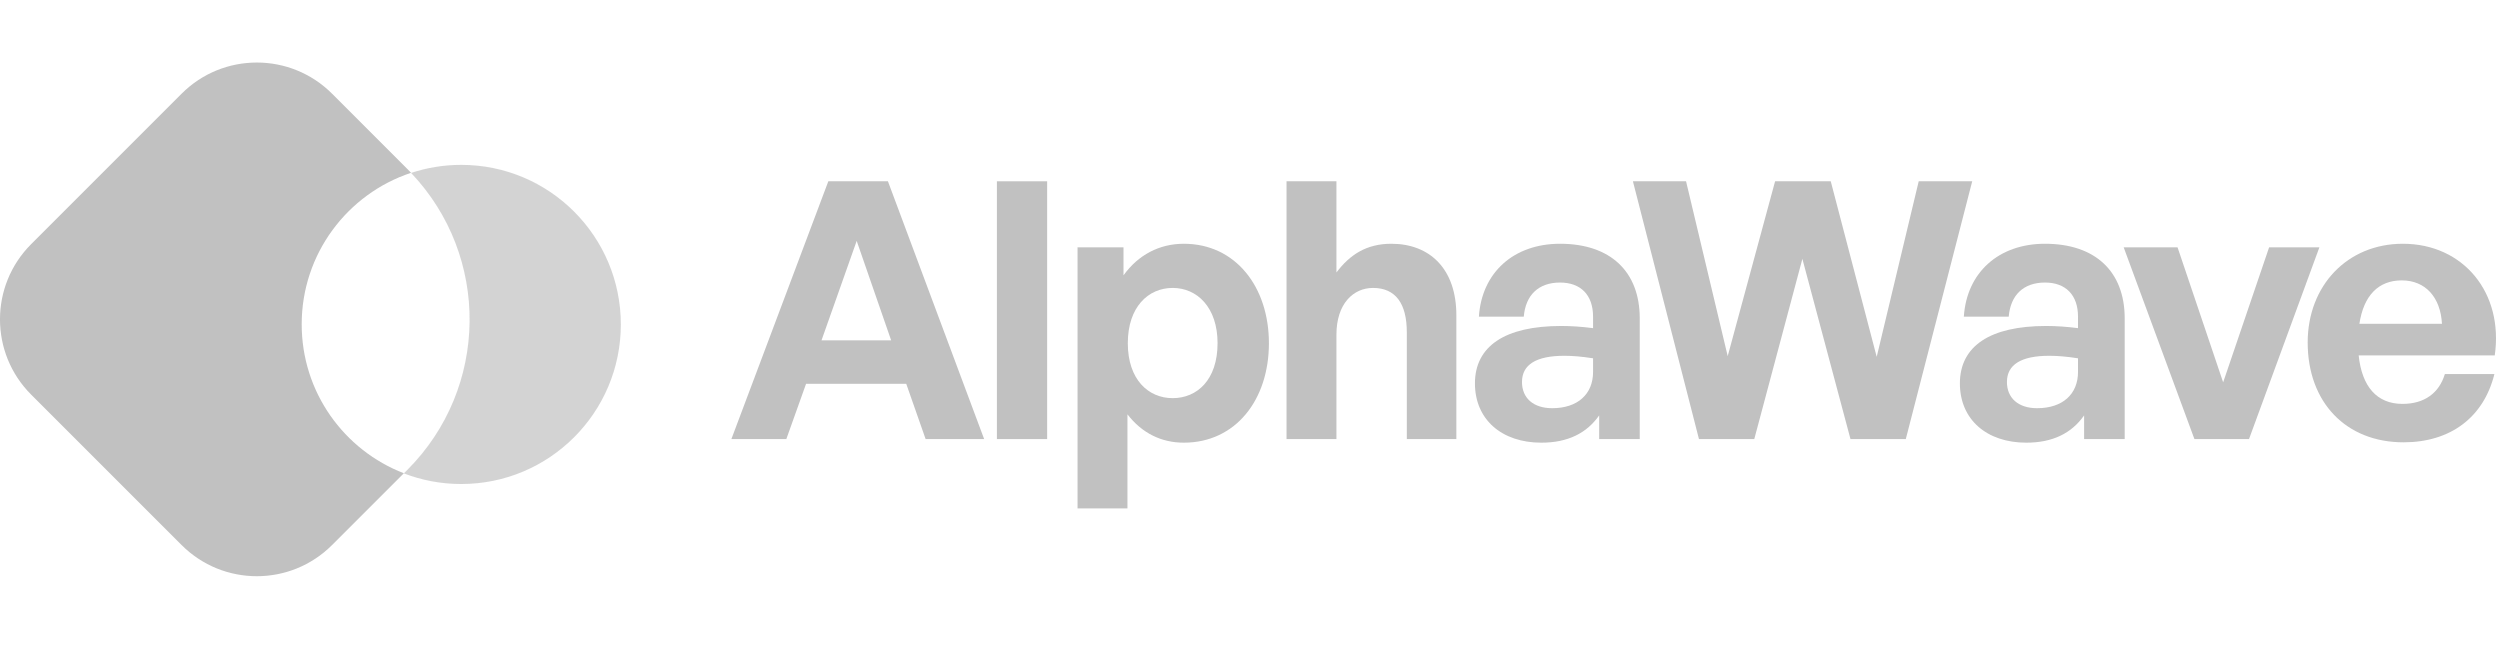 <svg width="188" height="49" viewBox="0 0 188 49" fill="none" xmlns="http://www.w3.org/2000/svg">
<g opacity="0.84">
<path d="M24.971 7.046C21.846 3.922 16.781 3.922 13.657 7.046L2.343 18.36C-0.781 21.484 -0.781 26.549 2.343 29.674L13.657 40.987C16.781 44.112 21.846 44.112 24.971 40.987L30.369 35.589C25.875 33.855 22.687 29.495 22.687 24.389C22.687 19.081 26.134 14.577 30.912 12.995C30.819 12.897 30.724 12.8 30.627 12.703L24.971 7.046Z" fill="#B5B5B5"/>
<path opacity="0.7" d="M30.369 35.598C31.709 36.115 33.165 36.398 34.687 36.398C41.314 36.398 46.687 31.026 46.687 24.398C46.687 17.771 41.314 12.398 34.687 12.398C33.368 12.398 32.099 12.611 30.913 13.004C36.875 19.272 36.78 29.188 30.628 35.34L30.369 35.598Z" fill="#B5B5B5"/>
</g>
<g opacity="0.84">
<path d="M69.607 33.019L68.149 28.861H60.616L59.131 33.019H55L62.29 13.633H66.772L74.008 33.019H69.607ZM64.423 18.115L61.777 25.594H67.015L64.423 18.115Z" fill="#B5B5B5"/>
<path d="M78.746 33.019H74.966V13.633H78.746V33.019Z" fill="#B5B5B5"/>
<path d="M95.422 25.81C95.422 30.076 92.911 33.289 89.023 33.289C87.322 33.289 85.864 32.56 84.784 31.156V38.23H81.031V18.601H84.487V20.707C85.594 19.168 87.187 18.331 89.023 18.331C92.911 18.331 95.422 21.571 95.422 25.81ZM91.561 25.81C91.561 23.11 90.022 21.652 88.186 21.652C86.35 21.652 84.811 23.083 84.811 25.81C84.811 28.537 86.35 29.941 88.186 29.941C90.022 29.941 91.561 28.564 91.561 25.81Z" fill="#B5B5B5"/>
<path d="M100.5 25.162V33.019H96.747V13.633H100.5V20.491C101.499 19.168 102.741 18.331 104.631 18.331C107.52 18.331 109.518 20.221 109.518 23.704V33.019H105.792V24.973C105.792 22.84 104.955 21.652 103.254 21.652C101.769 21.652 100.5 22.84 100.5 25.162Z" fill="#B5B5B5"/>
<path d="M120.258 33.019V31.237C119.313 32.587 117.882 33.289 115.911 33.289C112.914 33.289 110.916 31.534 110.916 28.834C110.916 26.026 113.184 24.514 117.396 24.514C118.206 24.514 118.908 24.568 119.799 24.676V23.812C119.799 22.192 118.881 21.247 117.315 21.247C115.695 21.247 114.723 22.192 114.588 23.812H111.213C111.429 20.491 113.832 18.331 117.315 18.331C121.095 18.331 123.309 20.41 123.309 23.947V33.019H120.258ZM114.453 28.726C114.453 29.941 115.317 30.697 116.721 30.697C118.638 30.697 119.799 29.644 119.799 27.97V26.944C118.908 26.809 118.287 26.755 117.639 26.755C115.506 26.755 114.453 27.43 114.453 28.726Z" fill="#B5B5B5"/>
<path d="M139.157 33.019L135.539 19.465L131.921 33.019H127.763L122.795 13.633H126.791L129.923 26.782L133.487 13.633H137.672L141.128 26.836L144.287 13.633H148.31L143.315 33.019H139.157Z" fill="#B5B5B5"/>
<path d="M156.726 33.019V31.237C155.781 32.587 154.35 33.289 152.379 33.289C149.382 33.289 147.384 31.534 147.384 28.834C147.384 26.026 149.652 24.514 153.864 24.514C154.674 24.514 155.376 24.568 156.267 24.676V23.812C156.267 22.192 155.349 21.247 153.783 21.247C152.163 21.247 151.191 22.192 151.056 23.812H147.681C147.897 20.491 150.3 18.331 153.783 18.331C157.563 18.331 159.777 20.41 159.777 23.947V33.019H156.726ZM150.921 28.726C150.921 29.941 151.785 30.697 153.189 30.697C155.106 30.697 156.267 29.644 156.267 27.97V26.944C155.376 26.809 154.755 26.755 154.107 26.755C151.974 26.755 150.921 27.43 150.921 28.726Z" fill="#B5B5B5"/>
<path d="M174.417 18.601L169.125 33.019H165.021L159.702 18.601H163.752L167.181 28.753L170.637 18.601H174.417Z" fill="#B5B5B5"/>
<path d="M180.747 33.262C176.427 33.262 173.538 30.265 173.538 25.756C173.538 21.463 176.535 18.331 180.693 18.331C185.256 18.331 188.28 22.03 187.605 26.728H177.372C177.615 29.077 178.749 30.373 180.666 30.373C182.313 30.373 183.42 29.563 183.852 28.132H187.578C186.768 31.399 184.257 33.262 180.747 33.262ZM180.612 21.085C178.857 21.085 177.75 22.219 177.426 24.352H183.636C183.528 22.354 182.394 21.085 180.612 21.085Z" fill="#B5B5B5"/>
</g>
</svg>
